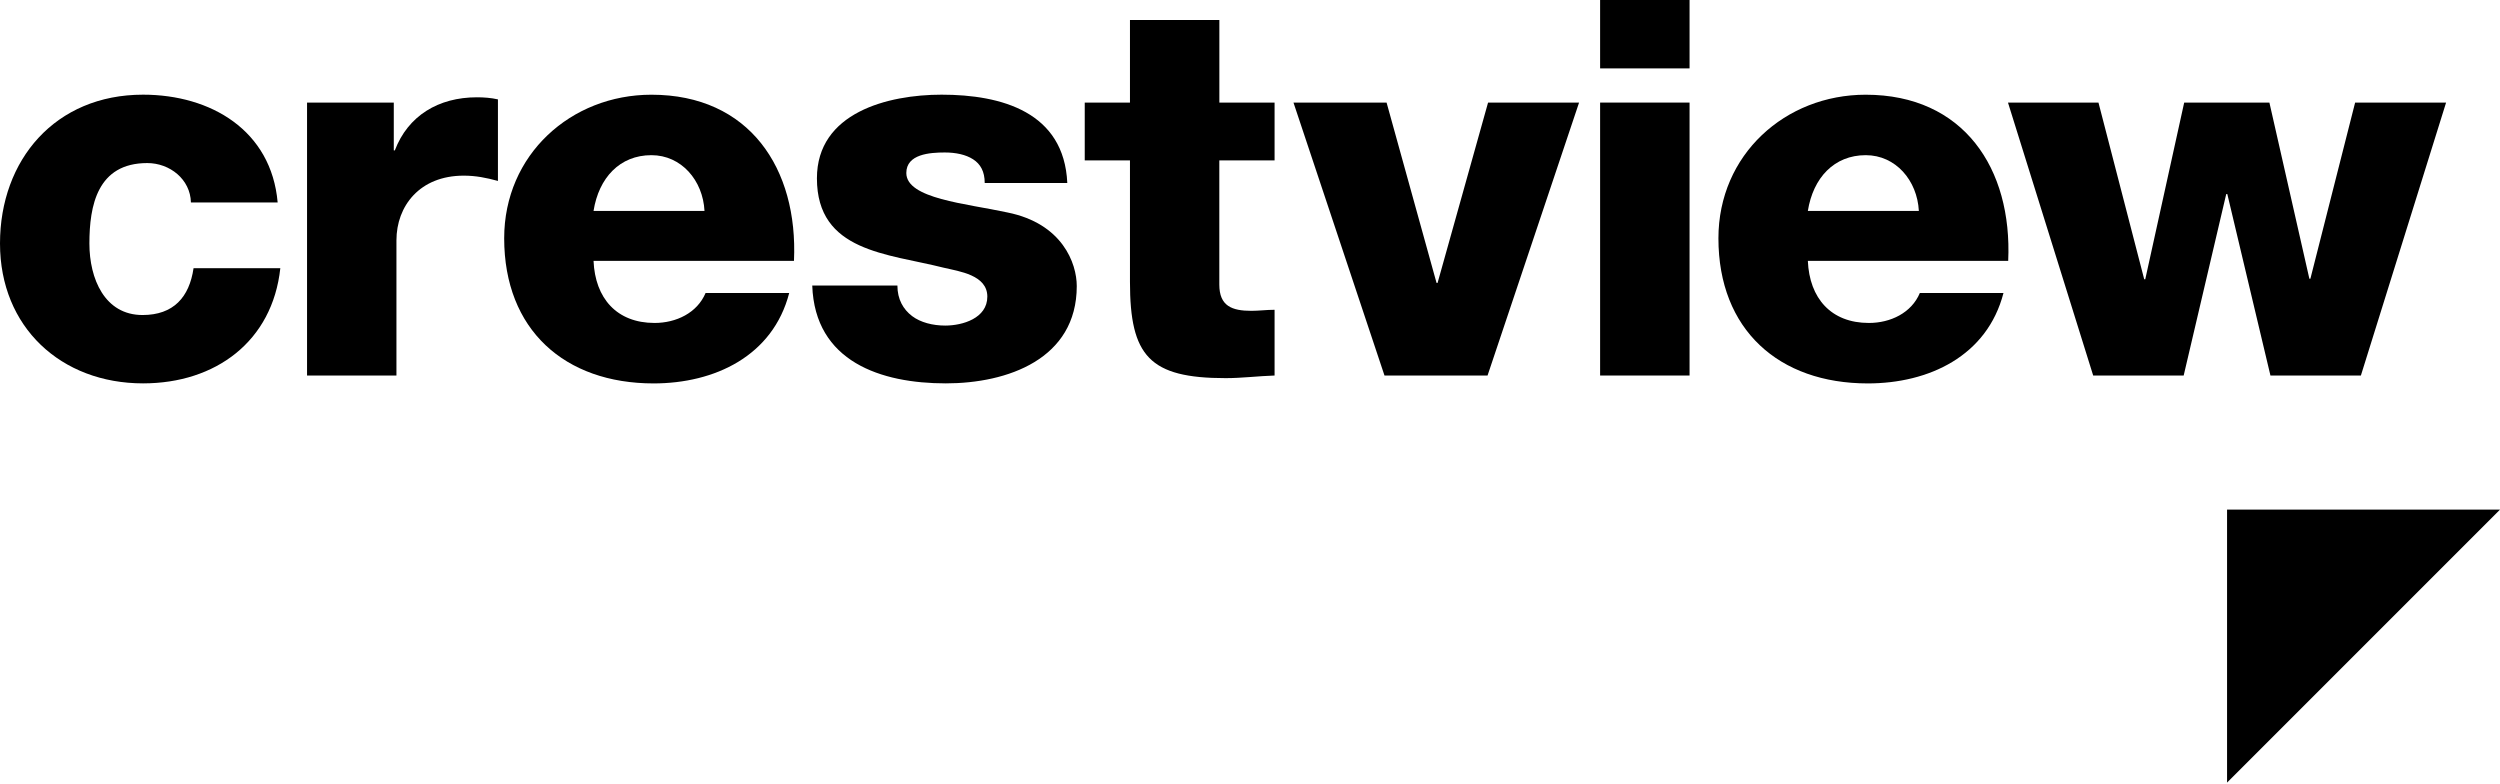 <svg width="220" height="69" viewBox="0 0 220 69" fill="none" xmlns="http://www.w3.org/2000/svg">
<path d="M16.801 17.819C16.755 15.783 14.95 14.35 12.96 14.35C8.562 14.35 7.867 18.099 7.867 21.43C7.867 24.53 9.211 27.722 12.542 27.722C15.273 27.722 16.66 26.147 17.032 23.604H24.668C23.973 30.038 18.976 33.737 12.591 33.737C5.37 33.737 0 28.789 0 21.43C0 14.07 4.859 8.331 12.588 8.331C18.557 8.331 23.881 11.477 24.434 17.819H16.798H16.801Z" fill="black"/>
<path d="M27.017 9.027H34.653V13.237H34.745C35.902 10.183 38.587 8.562 41.967 8.562C42.57 8.562 43.215 8.608 43.818 8.746V15.922C42.8 15.645 41.874 15.457 40.81 15.457C36.923 15.457 34.887 18.142 34.887 21.15V33.046H27.02V9.027H27.017Z" fill="black"/>
<path d="M61.996 18.56C61.858 15.876 59.961 13.655 57.322 13.655C54.545 13.655 52.693 15.645 52.232 18.56H61.996ZM52.232 22.958C52.37 26.243 54.268 28.42 57.602 28.42C59.499 28.42 61.351 27.541 62.092 25.782H69.451C68.015 31.336 62.879 33.741 57.513 33.741C49.692 33.741 44.368 29.02 44.368 20.969C44.368 13.609 50.245 8.335 57.328 8.335C65.936 8.335 70.242 14.815 69.87 22.958H52.235H52.232Z" fill="black"/>
<path d="M78.972 25.133C78.972 26.335 79.48 27.218 80.267 27.817C81.008 28.374 82.072 28.651 83.182 28.651C84.708 28.651 86.885 28.005 86.885 26.104C86.885 24.204 84.431 23.884 83.044 23.558C78.093 22.306 71.889 22.168 71.889 15.691C71.889 9.906 78.139 8.331 82.859 8.331C88.137 8.331 93.642 9.857 93.922 16.106H86.655C86.655 15.088 86.282 14.439 85.637 14.021C84.988 13.602 84.108 13.418 83.136 13.418C81.841 13.418 79.756 13.556 79.756 15.223C79.756 17.493 85.034 17.908 88.644 18.695C93.504 19.667 94.755 23.186 94.755 25.175C94.755 31.606 88.644 33.737 83.232 33.737C77.539 33.737 71.708 31.84 71.478 25.129H78.975L78.972 25.133Z" fill="black"/>
<path d="M112.159 14.116H107.3V25.04C107.3 26.938 108.414 27.353 110.124 27.353C110.776 27.353 111.468 27.261 112.163 27.261V33.046C110.73 33.092 109.293 33.276 107.86 33.276C101.15 33.276 99.437 31.333 99.437 24.806V14.116H95.457V9.027H99.437V1.759H107.304V9.027H112.163V14.116H112.159Z" fill="black"/>
<path d="M130.904 33.046H121.835L113.826 9.027H122.019L126.417 24.899H126.506L130.95 9.027H138.959L130.904 33.046Z" fill="black"/>
<path d="M140.81 9.027H148.681V33.046H140.81V9.027ZM148.681 6.019H140.81V0H148.681V6.019Z" fill="black"/>
<path d="M168.859 18.56C168.717 15.876 166.823 13.655 164.184 13.655C161.407 13.655 159.555 15.645 159.091 18.56H168.859ZM159.091 22.958C159.229 26.243 161.127 28.42 164.461 28.42C166.358 28.42 168.21 27.541 168.947 25.782H176.307C174.871 31.336 169.735 33.741 164.365 33.741C156.544 33.741 151.221 29.02 151.221 20.969C151.221 13.609 157.098 8.335 164.181 8.335C172.789 8.335 177.091 14.815 176.722 22.958H159.087H159.091Z" fill="black"/>
<path d="M207.758 33.046H199.799L196.004 17.078H195.908L192.163 33.046H184.2L176.702 9.027H184.665L188.691 24.576H188.783L192.209 9.027H199.707L203.225 24.53H203.314L207.251 9.027H215.256L207.758 33.046Z" fill="black"/>
<path d="M195.981 68.868L220 44.846H195.981V68.868Z" fill="black"/>
</svg>
